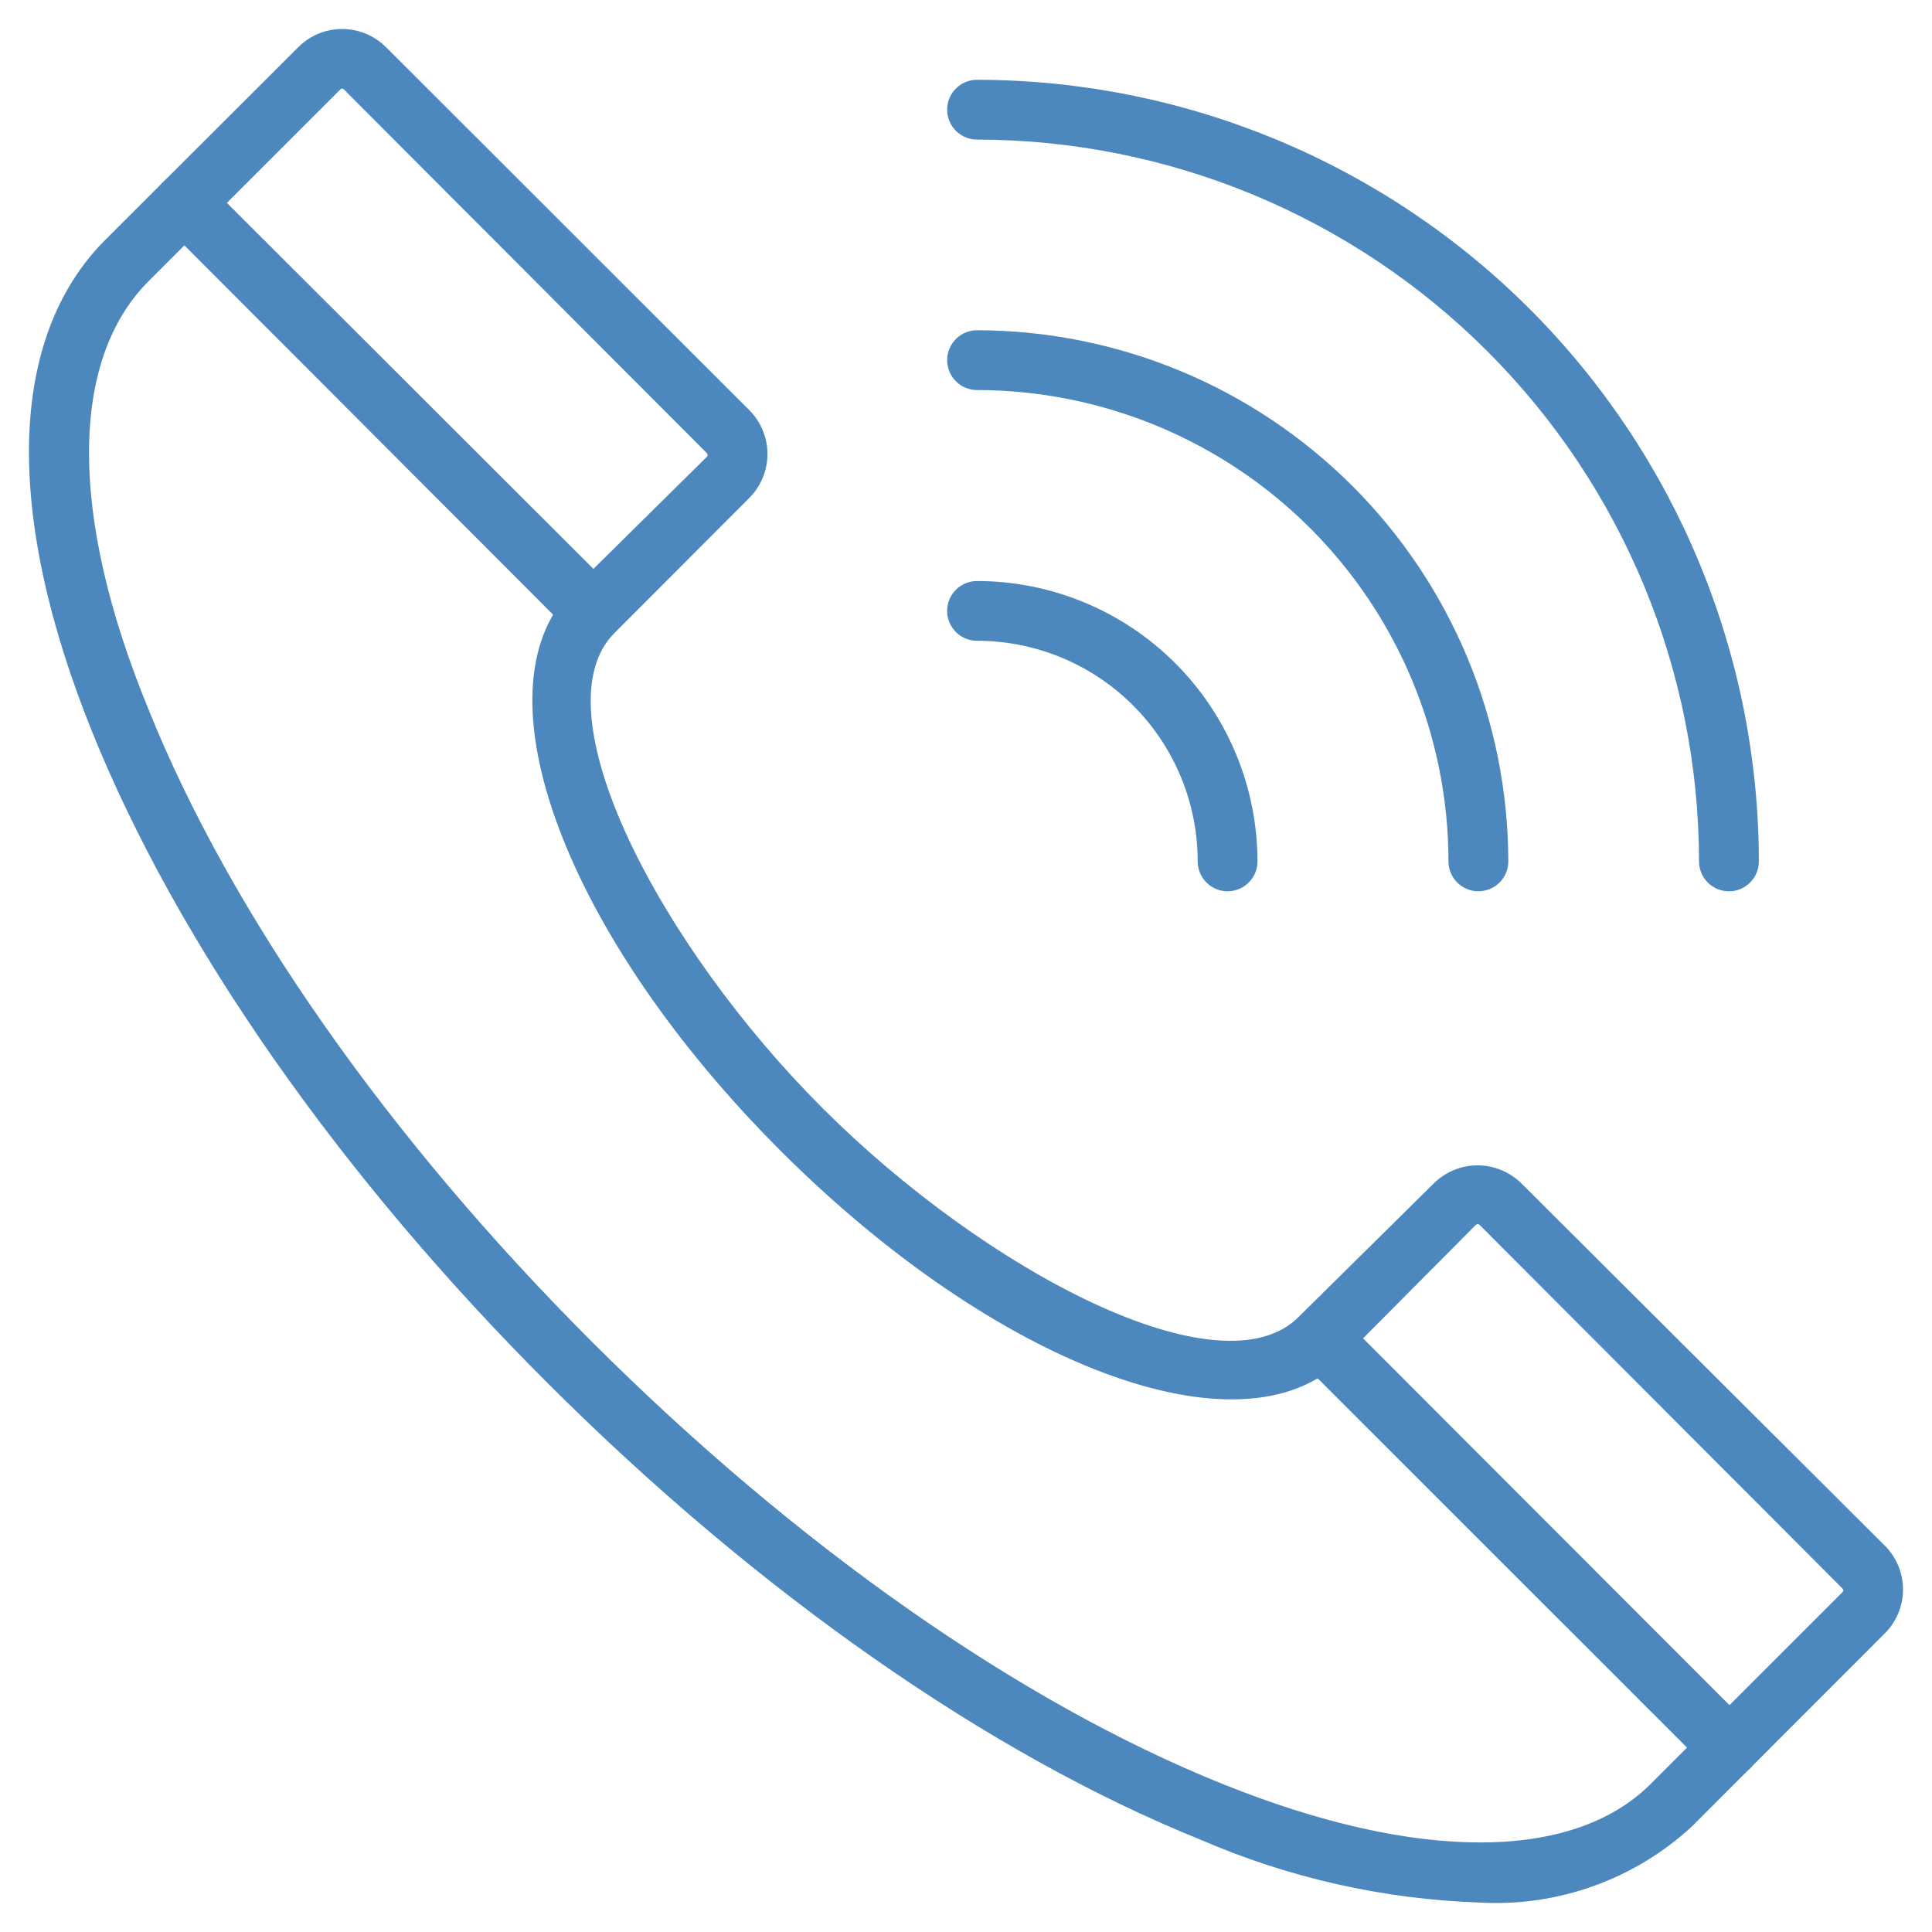 <?xml version="1.0" encoding="UTF-8"?>
<svg xmlns="http://www.w3.org/2000/svg" width="60" height="60" viewBox="0 0 60 60" fill="none">
  <g opacity="0.7" clip-path="url(#clip0_190_1152)">
    <path d="M45.971 58.986C42.99 58.886 40.056 58.226 37.32 57.04C30.765 54.397 23.581 49.377 17.093 42.898C10.604 36.419 5.591 29.229 2.948 22.675C0.222 15.907 0.362 10.505 3.337 7.523L9.337 1.533C9.678 1.192 10.142 1 10.625 1C11.108 1 11.572 1.192 11.914 1.533L23.2 12.809C23.542 13.152 23.734 13.617 23.734 14.101C23.734 14.585 23.542 15.05 23.2 15.393L19.015 19.585C16.529 22.071 20.424 29.444 25.487 34.498C30.55 39.551 37.916 43.461 40.402 40.968L44.595 36.825C44.938 36.483 45.403 36.291 45.888 36.291C46.372 36.291 46.837 36.483 47.181 36.825L58.467 48.076C58.808 48.418 59 48.881 59 49.364C59 49.847 58.808 50.31 58.467 50.652L52.475 56.65C51.603 57.455 50.577 58.076 49.46 58.477C48.343 58.879 47.156 59.052 45.971 58.986ZM10.629 2.652C10.606 2.651 10.583 2.655 10.562 2.663C10.54 2.672 10.521 2.685 10.505 2.701L4.514 8.691C2.069 11.177 2.028 16.006 4.514 22.054C7.066 28.408 11.972 35.401 18.294 41.722C24.617 48.043 31.585 52.947 37.941 55.499C43.99 57.934 48.854 57.918 51.307 55.499L57.298 49.509C57.329 49.477 57.346 49.434 57.346 49.389C57.346 49.344 57.329 49.301 57.298 49.269L46.012 37.96C45.978 37.933 45.936 37.918 45.892 37.918C45.848 37.918 45.806 37.933 45.772 37.96L41.604 42.152C38.571 45.176 30.989 42.335 24.327 35.682C17.664 29.03 14.814 21.441 17.838 18.392L22.031 14.25C22.059 14.216 22.074 14.174 22.074 14.13C22.074 14.086 22.059 14.044 22.031 14.01L10.745 2.701C10.715 2.67 10.673 2.652 10.629 2.652Z" fill="#0056A3" stroke="#0056A3" stroke-width="0.2"></path>
    <path d="M53.694 55.085C53.585 55.086 53.477 55.065 53.376 55.024C53.275 54.982 53.183 54.922 53.105 54.845L40.411 42.153C40.255 41.995 40.168 41.781 40.169 41.559C40.171 41.337 40.261 41.124 40.419 40.968C40.577 40.812 40.791 40.725 41.013 40.727C41.235 40.729 41.448 40.818 41.604 40.977L54.282 53.669C54.36 53.745 54.421 53.837 54.464 53.938C54.506 54.039 54.527 54.147 54.527 54.257C54.527 54.366 54.506 54.474 54.464 54.575C54.421 54.676 54.36 54.768 54.282 54.845C54.205 54.922 54.113 54.982 54.012 55.024C53.911 55.065 53.803 55.086 53.694 55.085Z" fill="#0056A3" stroke="#0056A3" stroke-width="0.2"></path>
    <path d="M18.402 19.826C18.293 19.826 18.185 19.806 18.084 19.764C17.983 19.723 17.891 19.662 17.814 19.586L5.144 6.894C4.988 6.738 4.9 6.526 4.9 6.305C4.9 6.085 4.988 5.873 5.144 5.717C5.3 5.561 5.511 5.474 5.732 5.474C5.953 5.474 6.164 5.561 6.32 5.717L19.015 18.393C19.093 18.47 19.154 18.561 19.196 18.662C19.238 18.763 19.26 18.871 19.26 18.981C19.26 19.09 19.238 19.198 19.196 19.299C19.154 19.4 19.093 19.492 19.015 19.569C18.936 19.652 18.841 19.717 18.735 19.762C18.63 19.806 18.516 19.828 18.402 19.826Z" fill="#0056A3" stroke="#0056A3" stroke-width="0.2"></path>
    <path d="M53.694 27.58C53.474 27.58 53.263 27.493 53.108 27.338C52.953 27.182 52.865 26.972 52.865 26.752C52.859 20.782 50.484 15.058 46.261 10.837C42.039 6.616 36.314 4.241 30.343 4.235C30.123 4.235 29.912 4.147 29.757 3.992C29.602 3.837 29.514 3.626 29.514 3.406C29.514 3.186 29.602 2.976 29.757 2.82C29.912 2.665 30.123 2.578 30.343 2.578C36.754 2.584 42.9 5.133 47.433 9.665C51.966 14.197 54.516 20.343 54.523 26.752C54.523 26.972 54.435 27.182 54.28 27.338C54.124 27.493 53.914 27.58 53.694 27.58Z" fill="#0056A3" stroke="#0056A3" stroke-width="0.2"></path>
    <path d="M45.913 27.579C45.693 27.579 45.482 27.492 45.327 27.337C45.172 27.181 45.084 26.971 45.084 26.751C45.08 22.844 43.525 19.097 40.762 16.334C37.998 13.571 34.251 12.017 30.343 12.013C30.123 12.013 29.912 11.926 29.757 11.77C29.602 11.615 29.514 11.404 29.514 11.184C29.514 10.965 29.602 10.754 29.757 10.599C29.912 10.443 30.123 10.356 30.343 10.356C34.69 10.363 38.857 12.092 41.931 15.165C45.005 18.238 46.735 22.405 46.742 26.751C46.742 26.971 46.654 27.181 46.499 27.337C46.343 27.492 46.133 27.579 45.913 27.579Z" fill="#0056A3" stroke="#0056A3" stroke-width="0.2"></path>
    <path d="M38.124 27.58C37.904 27.58 37.693 27.492 37.538 27.337C37.382 27.182 37.295 26.971 37.295 26.751C37.295 24.908 36.563 23.14 35.259 21.836C33.955 20.533 32.187 19.8 30.343 19.8C30.123 19.8 29.912 19.713 29.757 19.558C29.602 19.402 29.514 19.192 29.514 18.972C29.514 18.752 29.602 18.542 29.757 18.386C29.912 18.231 30.123 18.144 30.343 18.144C32.626 18.146 34.814 19.053 36.428 20.667C38.042 22.281 38.95 24.469 38.952 26.751C38.952 26.971 38.865 27.182 38.71 27.337C38.554 27.492 38.343 27.58 38.124 27.58Z" fill="#0056A3" stroke="#0056A3" stroke-width="0.2"></path>
  </g>
  <defs>
    <clipPath id="clip0_190_1152">
      <rect width="60" height="60" fill="white"></rect>
    </clipPath>
  </defs>
</svg>

